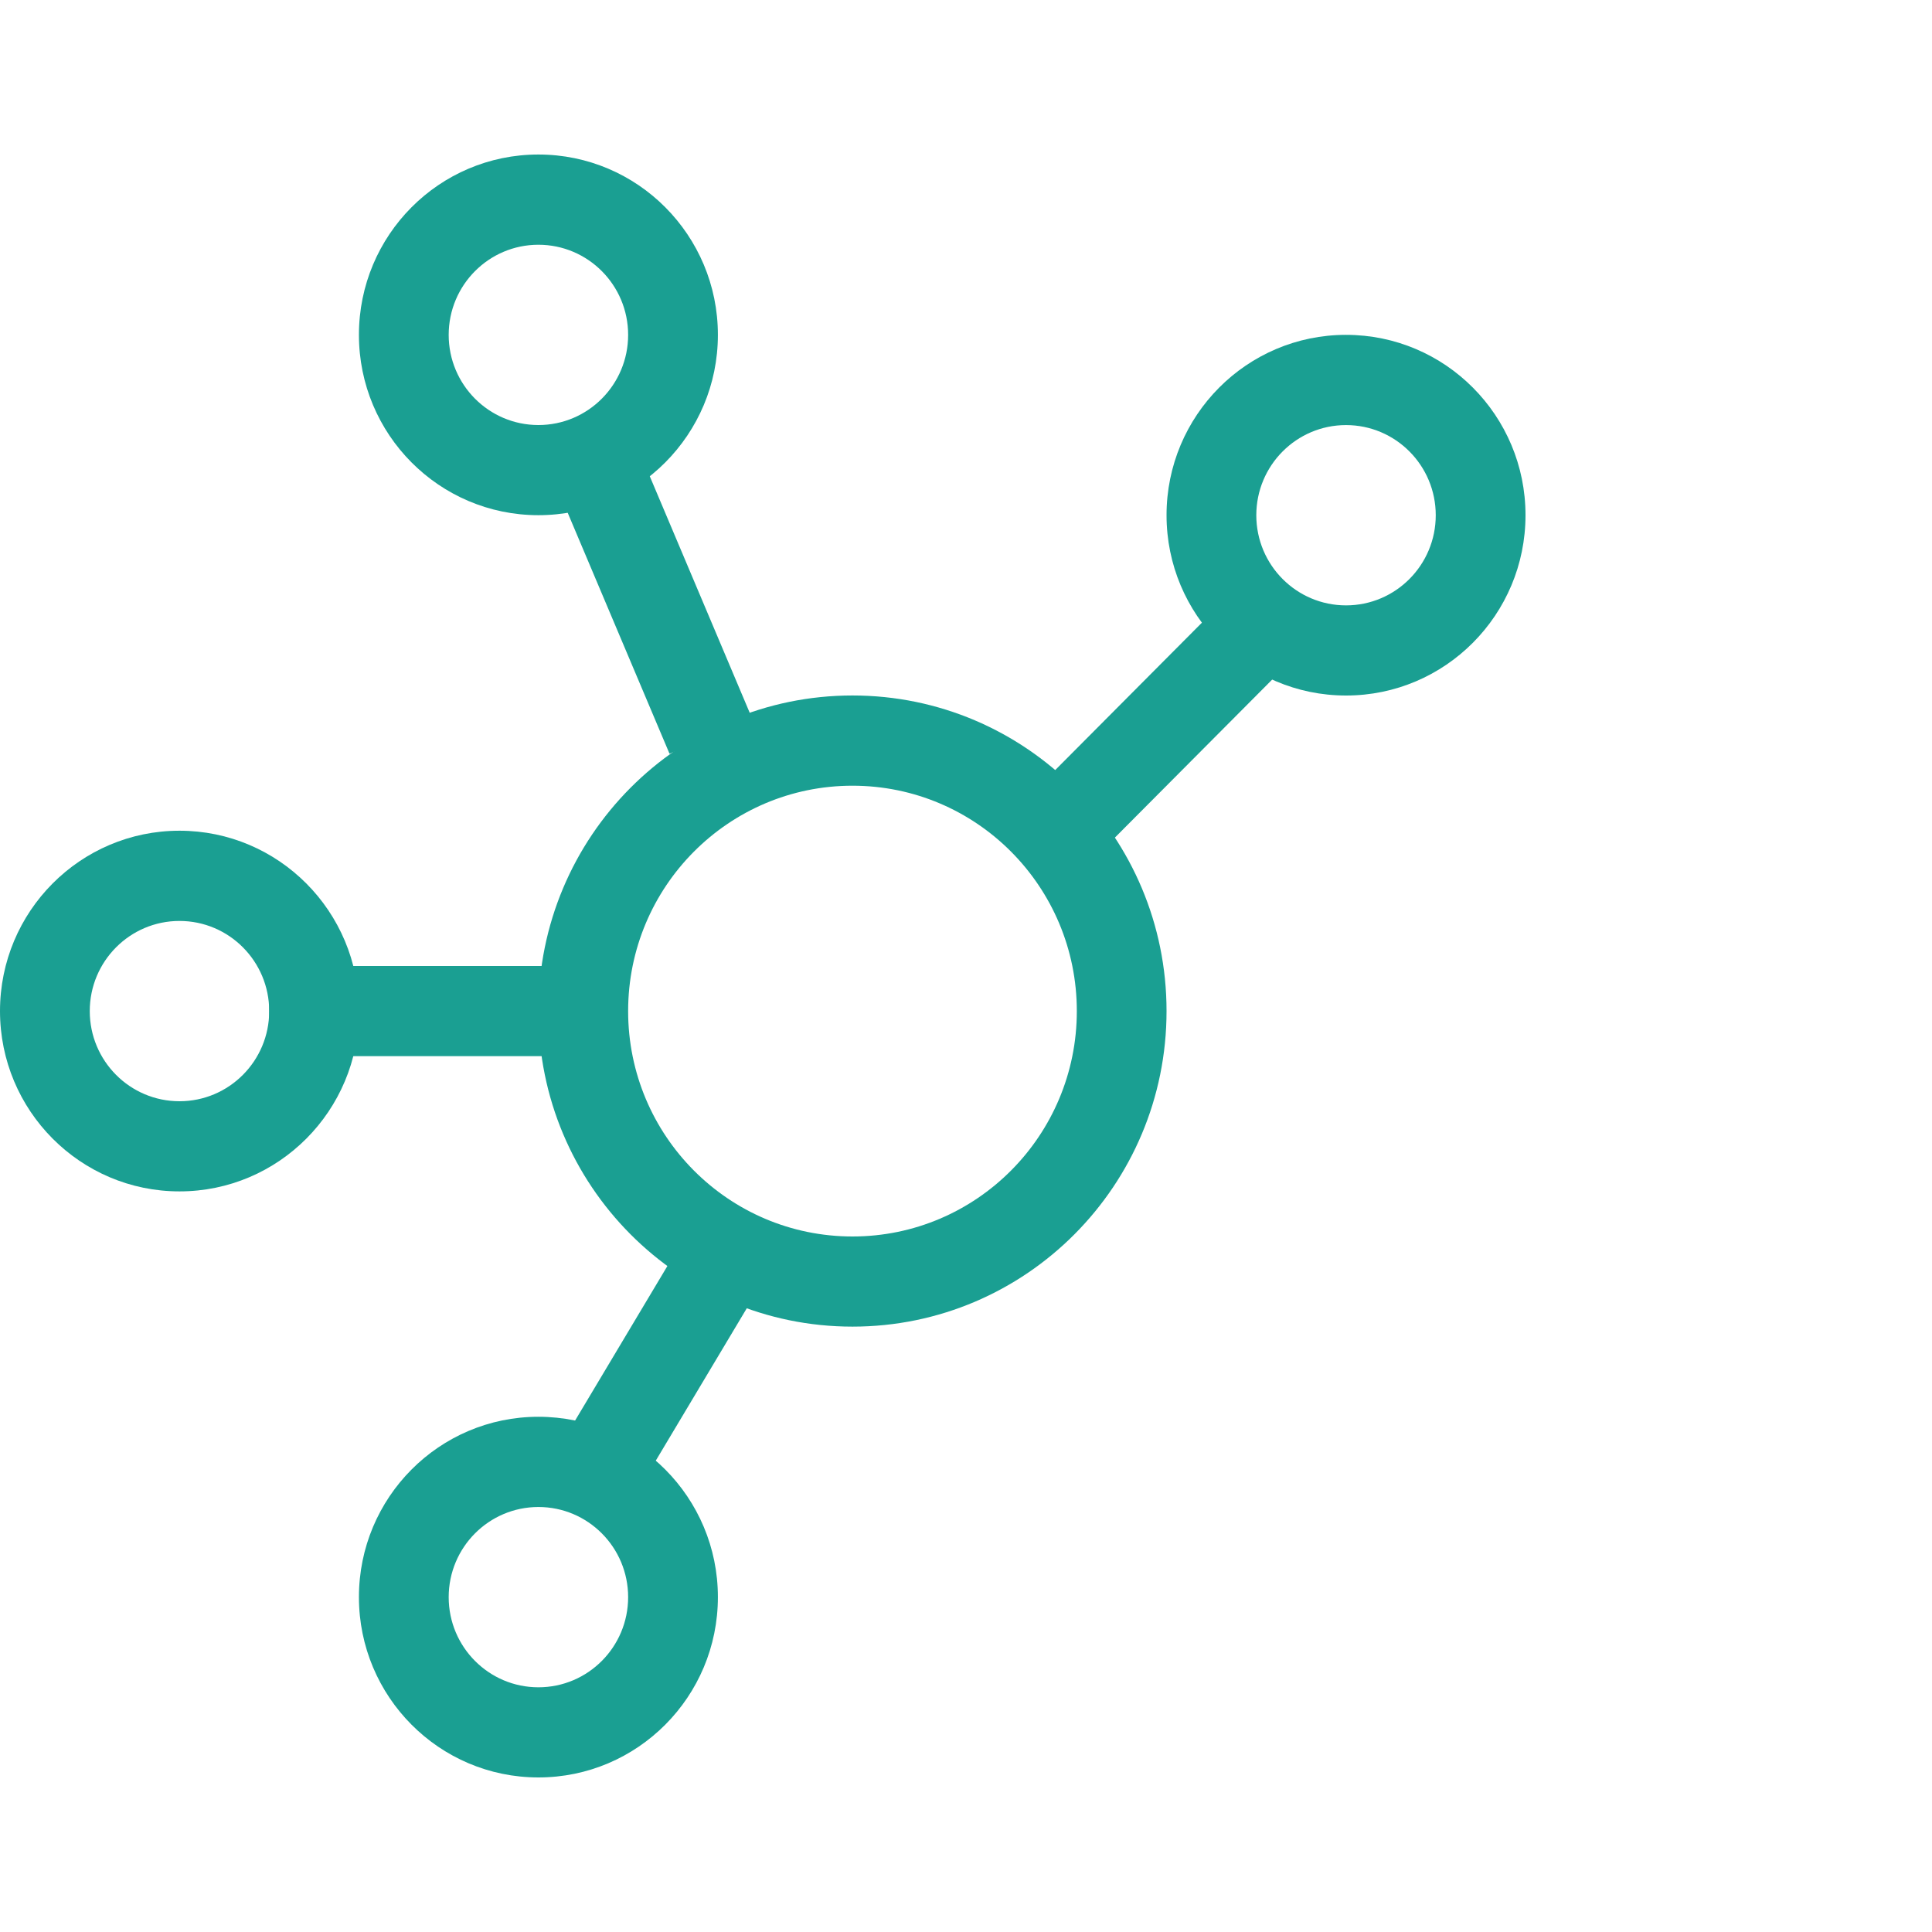 <svg fill="none" height="50" viewBox="0 0 50 50" width="50" xmlns="http://www.w3.org/2000/svg" xmlns:xlink="http://www.w3.org/1999/xlink"><clipPath id="a"><path d="m0 0h50v50h-50z"/></clipPath><g clip-path="url(#a)" clip-rule="evenodd" fill="#1a9f92" fill-rule="evenodd"><path d="m22.062 32c3.207 0 5.806-2.612 5.806-5.833 0-3.222-2.599-5.833-5.806-5.833s-5.806 2.612-5.806 5.833c0 3.222 2.599 5.833 5.806 5.833zm0 2.333c4.489 0 8.128-3.656 8.128-8.167 0-4.51-3.639-8.167-8.128-8.167s-8.128 3.656-8.128 8.167c0 4.51 3.639 8.167 8.128 8.167z"/><path d="m34.835 15.667c1.283 0 2.322-1.045 2.322-2.333 0-1.289-1.04-2.333-2.322-2.333s-2.322 1.045-2.322 2.333c0 1.289 1.04 2.333 2.322 2.333zm0 2.333c2.565 0 4.645-2.089 4.645-4.667 0-2.577-2.079-4.667-4.645-4.667s-4.645 2.089-4.645 4.667c0 2.577 2.079 4.667 4.645 4.667z"/><path d="m13.934 11c1.283 0 2.322-1.045 2.322-2.333 0-1.289-1.04-2.333-2.322-2.333s-2.322 1.045-2.322 2.333c0 1.289 1.04 2.333 2.322 2.333zm0 2.333c2.565 0 4.645-2.089 4.645-4.667s-2.079-4.667-4.645-4.667-4.645 2.089-4.645 4.667 2.079 4.667 4.645 4.667z"/><path d="m4.645 28.5c1.283 0 2.322-1.045 2.322-2.333 0-1.289-1.04-2.333-2.322-2.333s-2.322 1.045-2.322 2.333c0 1.289 1.04 2.333 2.322 2.333zm0 2.333c2.565 0 4.645-2.089 4.645-4.667 0-2.577-2.08-4.667-4.645-4.667-2.565 0-4.645 2.089-4.645 4.667 0 2.577 2.08 4.667 4.645 4.667z"/><path d="m13.934 43.667c1.283 0 2.322-1.045 2.322-2.333 0-1.289-1.04-2.333-2.322-2.333s-2.322 1.045-2.322 2.333c0 1.289 1.04 2.333 2.322 2.333zm0 2.333c2.565 0 4.645-2.089 4.645-4.667 0-2.577-2.079-4.667-4.645-4.667s-4.645 2.089-4.645 4.667c0 2.577 2.079 4.667 4.645 4.667z"/><path d="m33.674 16.834-5.806 5.833-1.642-1.65 5.806-5.833z"/><path d="m15.095 27.333h-8.128v-2.333h8.128z"/><path d="m16.256 11 3.209 7.594-2.138.912-3.209-7.593z"/><path d="m19.74 33.166-3.484 5.833-1.991-1.2 3.484-5.833z"/></g></svg>